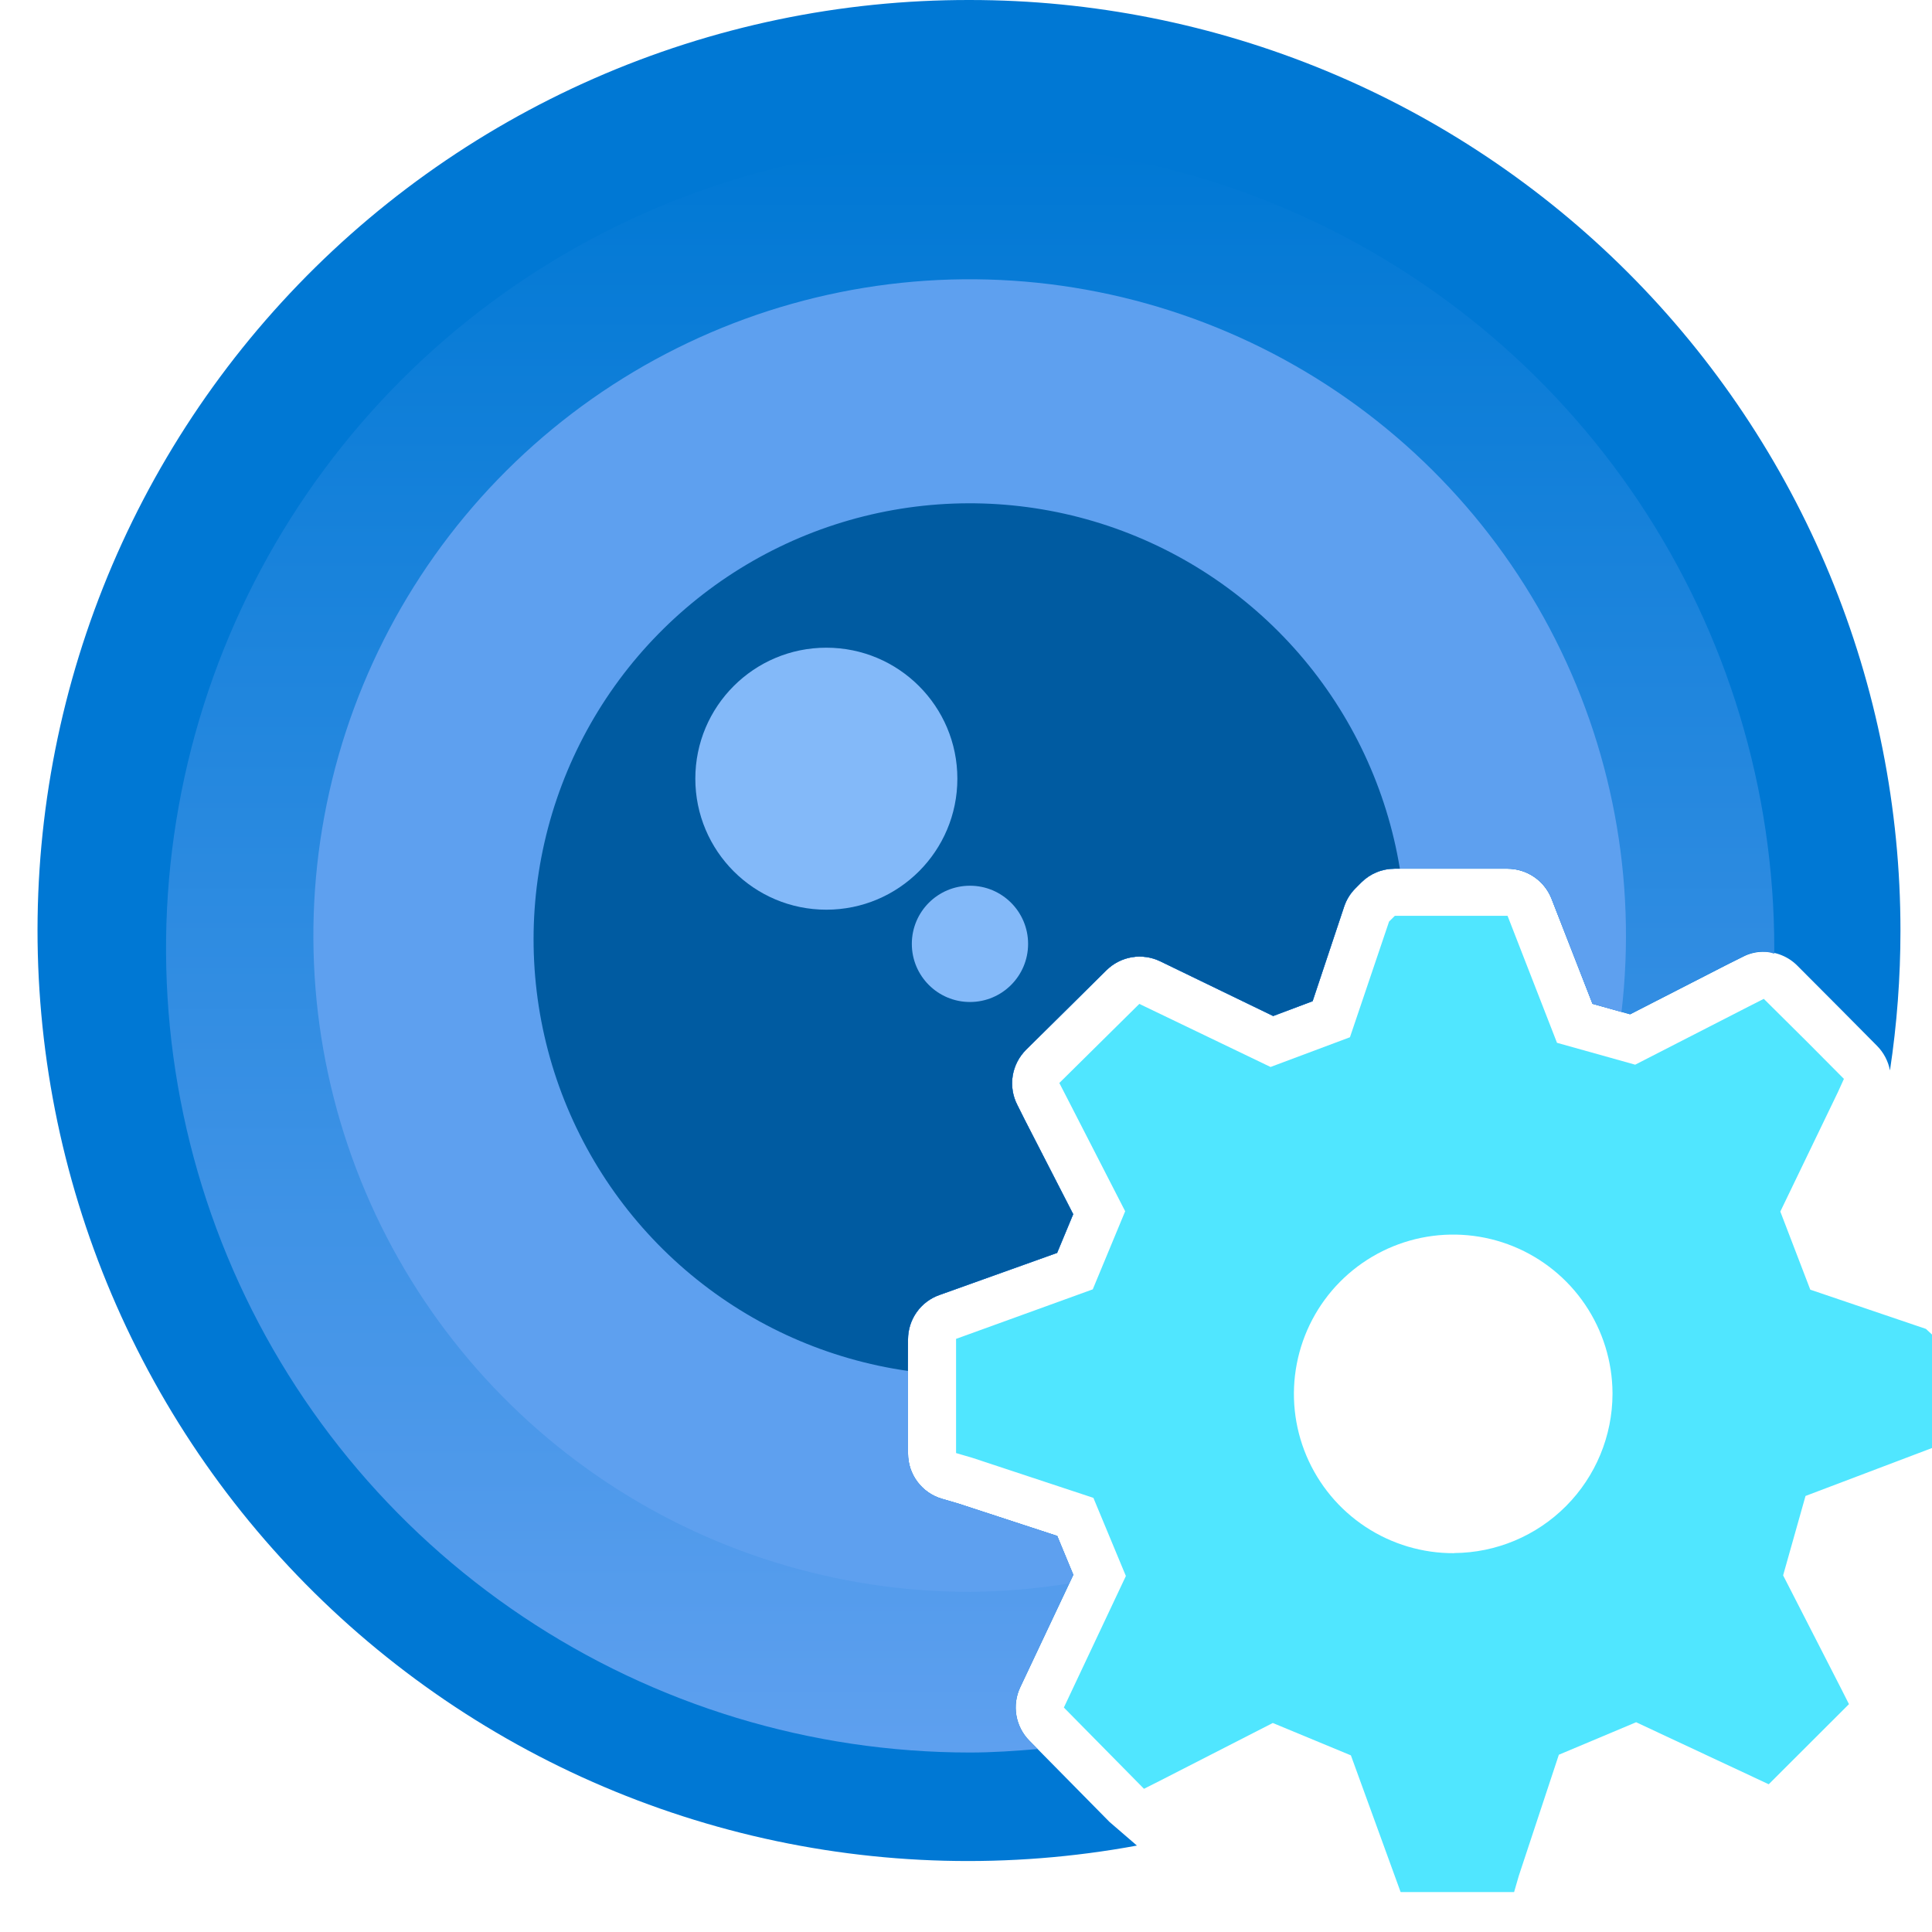 <svg width="49" height="49" viewBox="0 0 49 49" fill="none" xmlns="http://www.w3.org/2000/svg">
<path d="M24.6 5.00567e-05C21.318 -0.007 18.07 0.671 15.064 1.991C12.059 3.311 9.361 5.243 7.145 7.664C4.928 10.085 3.241 12.942 2.191 16.052C1.141 19.162 0.752 22.457 1.048 25.726C1.343 28.996 2.318 32.167 3.909 35.038C5.5 37.91 7.672 40.417 10.287 42.401C12.902 44.385 15.903 45.802 19.096 46.561C22.29 47.32 25.607 47.404 28.835 46.808L28.139 46.208L26.107 44.147C25.934 43.972 25.82 43.749 25.778 43.507C25.737 43.265 25.77 43.017 25.875 42.795L27.222 39.941L26.814 38.955L24.302 38.133L23.891 38.013C23.642 37.941 23.424 37.789 23.269 37.582C23.113 37.375 23.03 37.123 23.03 36.864V33.968C23.03 33.721 23.107 33.48 23.251 33.278C23.394 33.077 23.596 32.924 23.83 32.843L26.811 31.776L27.219 30.795L25.995 28.411L25.8 28.021C25.685 27.795 25.644 27.537 25.684 27.286C25.725 27.035 25.844 26.803 26.024 26.624L28.062 24.608C28.238 24.434 28.464 24.318 28.708 24.277C28.953 24.237 29.204 24.273 29.427 24.381L32.291 25.768L33.291 25.392L34.091 22.992C34.15 22.817 34.248 22.658 34.379 22.528L34.526 22.381C34.637 22.27 34.769 22.182 34.915 22.122C35.06 22.062 35.216 22.032 35.374 22.032H38.232C38.473 22.032 38.709 22.104 38.908 22.24C39.107 22.375 39.261 22.568 39.35 22.792L40.39 25.459L41.344 25.725L43.811 24.461L44.2 24.267C44.365 24.182 44.548 24.138 44.734 24.139C44.892 24.138 45.048 24.169 45.194 24.23C45.34 24.29 45.473 24.379 45.584 24.491L46.694 25.605L47.606 26.525C47.775 26.696 47.889 26.913 47.934 27.149C48.111 25.976 48.2 24.792 48.2 23.605C48.201 20.506 47.591 17.436 46.405 14.572C45.22 11.709 43.481 9.106 41.29 6.914C39.098 4.722 36.496 2.983 33.633 1.797C30.769 0.611 27.7 4.99776e-05 24.6 5.00567e-05Z" fill="#0078D4"/>
<path d="M26.107 44.147C25.934 43.972 25.82 43.749 25.778 43.507C25.737 43.265 25.77 43.017 25.875 42.795L27.222 39.941L26.814 38.955L24.302 38.133L23.891 38.013C23.642 37.941 23.424 37.789 23.269 37.582C23.113 37.375 23.03 37.123 23.03 36.864V33.968C23.03 33.721 23.107 33.48 23.251 33.278C23.394 33.077 23.596 32.924 23.83 32.843L26.811 31.776L27.219 30.795L25.995 28.411L25.8 28.021C25.685 27.795 25.644 27.537 25.684 27.286C25.725 27.035 25.844 26.803 26.024 26.624L28.062 24.608C28.238 24.434 28.464 24.318 28.708 24.277C28.953 24.237 29.204 24.273 29.427 24.381L32.291 25.768L33.291 25.392L34.091 22.992C34.15 22.817 34.248 22.658 34.379 22.528L34.526 22.381C34.637 22.27 34.769 22.182 34.915 22.122C35.06 22.062 35.216 22.032 35.374 22.032H38.232C38.473 22.032 38.709 22.104 38.908 22.24C39.107 22.375 39.261 22.568 39.35 22.792L40.39 25.459L41.344 25.725L43.811 24.461L44.2 24.267C44.32 24.197 44.454 24.154 44.592 24.14C44.73 24.127 44.869 24.142 45 24.187C45 24.144 45 24.101 45 24.059C45.001 20.025 43.806 16.082 41.566 12.727C39.326 9.373 36.142 6.758 32.415 5.213C28.689 3.669 24.588 3.264 20.632 4.05C16.676 4.835 13.041 6.777 10.188 9.628C7.335 12.48 5.392 16.113 4.604 20.069C3.816 24.025 4.219 28.126 5.761 31.853C7.304 35.58 9.917 38.766 13.271 41.008C16.624 43.25 20.567 44.447 24.6 44.448C25.179 44.448 25.75 44.408 26.318 44.36L26.107 44.147Z" fill="url(#paint0_linear_8232_295)"/>
<path d="M27.221 39.941L26.813 38.955L24.301 38.133L23.89 38.013C23.642 37.941 23.424 37.789 23.268 37.582C23.113 37.375 23.029 37.123 23.029 36.864V33.968C23.03 33.721 23.107 33.48 23.25 33.278C23.393 33.077 23.596 32.925 23.829 32.843L26.811 31.776L27.218 30.795L25.994 28.411L25.8 28.021C25.684 27.795 25.644 27.537 25.684 27.286C25.724 27.035 25.843 26.803 26.024 26.624L28.061 24.608C28.237 24.434 28.463 24.318 28.708 24.277C28.952 24.237 29.203 24.273 29.427 24.381L32.291 25.768L33.291 25.392L34.09 22.992C34.149 22.817 34.248 22.658 34.379 22.528L34.525 22.381C34.637 22.27 34.769 22.182 34.914 22.122C35.06 22.062 35.216 22.032 35.373 22.032H38.232C38.473 22.032 38.708 22.104 38.908 22.24C39.107 22.375 39.261 22.568 39.349 22.792L40.389 25.459L41.125 25.667C41.518 22.315 40.883 18.923 39.304 15.94C37.725 12.957 35.277 10.525 32.283 8.966C29.291 7.407 25.894 6.794 22.545 7.209C19.196 7.625 16.052 9.048 13.53 11.291C11.009 13.534 9.228 16.491 8.426 19.769C7.623 23.047 7.835 26.491 9.035 29.646C10.235 32.8 12.365 35.515 15.144 37.431C17.922 39.347 21.217 40.373 24.592 40.373C25.437 40.367 26.28 40.296 27.114 40.16L27.221 39.941Z" fill="#5EA0EF"/>
<path d="M23.029 33.968C23.03 33.721 23.107 33.479 23.25 33.278C23.394 33.076 23.596 32.924 23.829 32.843L26.811 31.776L27.219 30.794L25.995 28.41L25.8 28.021C25.684 27.795 25.644 27.537 25.684 27.286C25.724 27.035 25.843 26.803 26.024 26.624L28.061 24.608C28.238 24.433 28.463 24.318 28.708 24.277C28.953 24.237 29.204 24.273 29.427 24.381L32.291 25.768L33.291 25.392L34.091 22.992C34.149 22.817 34.248 22.658 34.379 22.528L34.525 22.381C34.637 22.27 34.769 22.182 34.915 22.122C35.06 22.062 35.216 22.032 35.373 22.032H35.504C35.173 20.015 34.289 18.129 32.951 16.584C31.613 15.039 29.873 13.895 27.925 13.279C25.976 12.663 23.894 12.599 21.911 13.094C19.928 13.589 18.121 14.625 16.691 16.085C15.261 17.545 14.263 19.373 13.809 21.366C13.355 23.359 13.462 25.438 14.118 27.374C14.775 29.31 15.955 31.026 17.527 32.331C19.1 33.637 21.003 34.481 23.027 34.77L23.029 33.968Z" fill="#005BA1"/>
<path d="M20.958 23.072C22.793 23.072 24.281 21.584 24.281 19.749C24.281 17.914 22.793 16.427 20.958 16.427C19.123 16.427 17.635 17.914 17.635 19.749C17.635 21.584 19.123 23.072 20.958 23.072Z" fill="#83B9F9"/>
<path d="M24.601 25.413C25.415 25.413 26.075 24.753 26.075 23.939C26.075 23.124 25.415 22.464 24.601 22.464C23.786 22.464 23.126 23.124 23.126 23.939C23.126 24.753 23.786 25.413 24.601 25.413Z" fill="#83B9F9"/>
<path d="M49.001 36.725V33.848L48.846 33.704L45.913 32.709L45.153 30.728L46.611 27.704L46.766 27.363L45.854 26.445L44.734 25.333L44.35 25.528L41.472 27.003L39.489 26.448L38.235 23.227H35.377L35.23 23.373L34.238 26.307L32.224 27.061L28.896 25.461L26.867 27.467L27.062 27.845L28.537 30.72L27.715 32.701L24.248 33.957V36.853L24.659 36.973L27.731 37.989L28.555 39.971L26.982 43.307L29.014 45.368L29.401 45.173L32.281 43.699L34.262 44.52L35.523 47.987H38.401L38.52 47.576L39.536 44.504L41.496 43.68L44.859 45.253L46.894 43.221L46.699 42.835L45.224 39.955L45.792 37.941L49.001 36.725ZM36.88 39.392C36.081 39.397 35.299 39.164 34.632 38.724C33.965 38.284 33.444 37.657 33.133 36.92C32.823 36.184 32.738 35.372 32.89 34.587C33.041 33.803 33.421 33.081 33.983 32.512C34.545 31.944 35.262 31.555 36.045 31.394C36.828 31.234 37.64 31.309 38.38 31.61C39.12 31.912 39.755 32.426 40.202 33.087C40.65 33.749 40.892 34.529 40.897 35.328V35.352C40.895 36.418 40.471 37.441 39.719 38.197C38.967 38.953 37.947 39.382 36.88 39.389V39.392Z" fill="#50E6FF"/>
<defs>
<linearGradient id="paint0_linear_8232_295" x1="24.6" y1="44.448" x2="24.6" y2="3.659" gradientUnits="userSpaceOnUse">
<stop stop-color="#5EA0EF"/>
<stop offset="1" stop-color="#0078D4"/>
</linearGradient>
</defs>
</svg>
